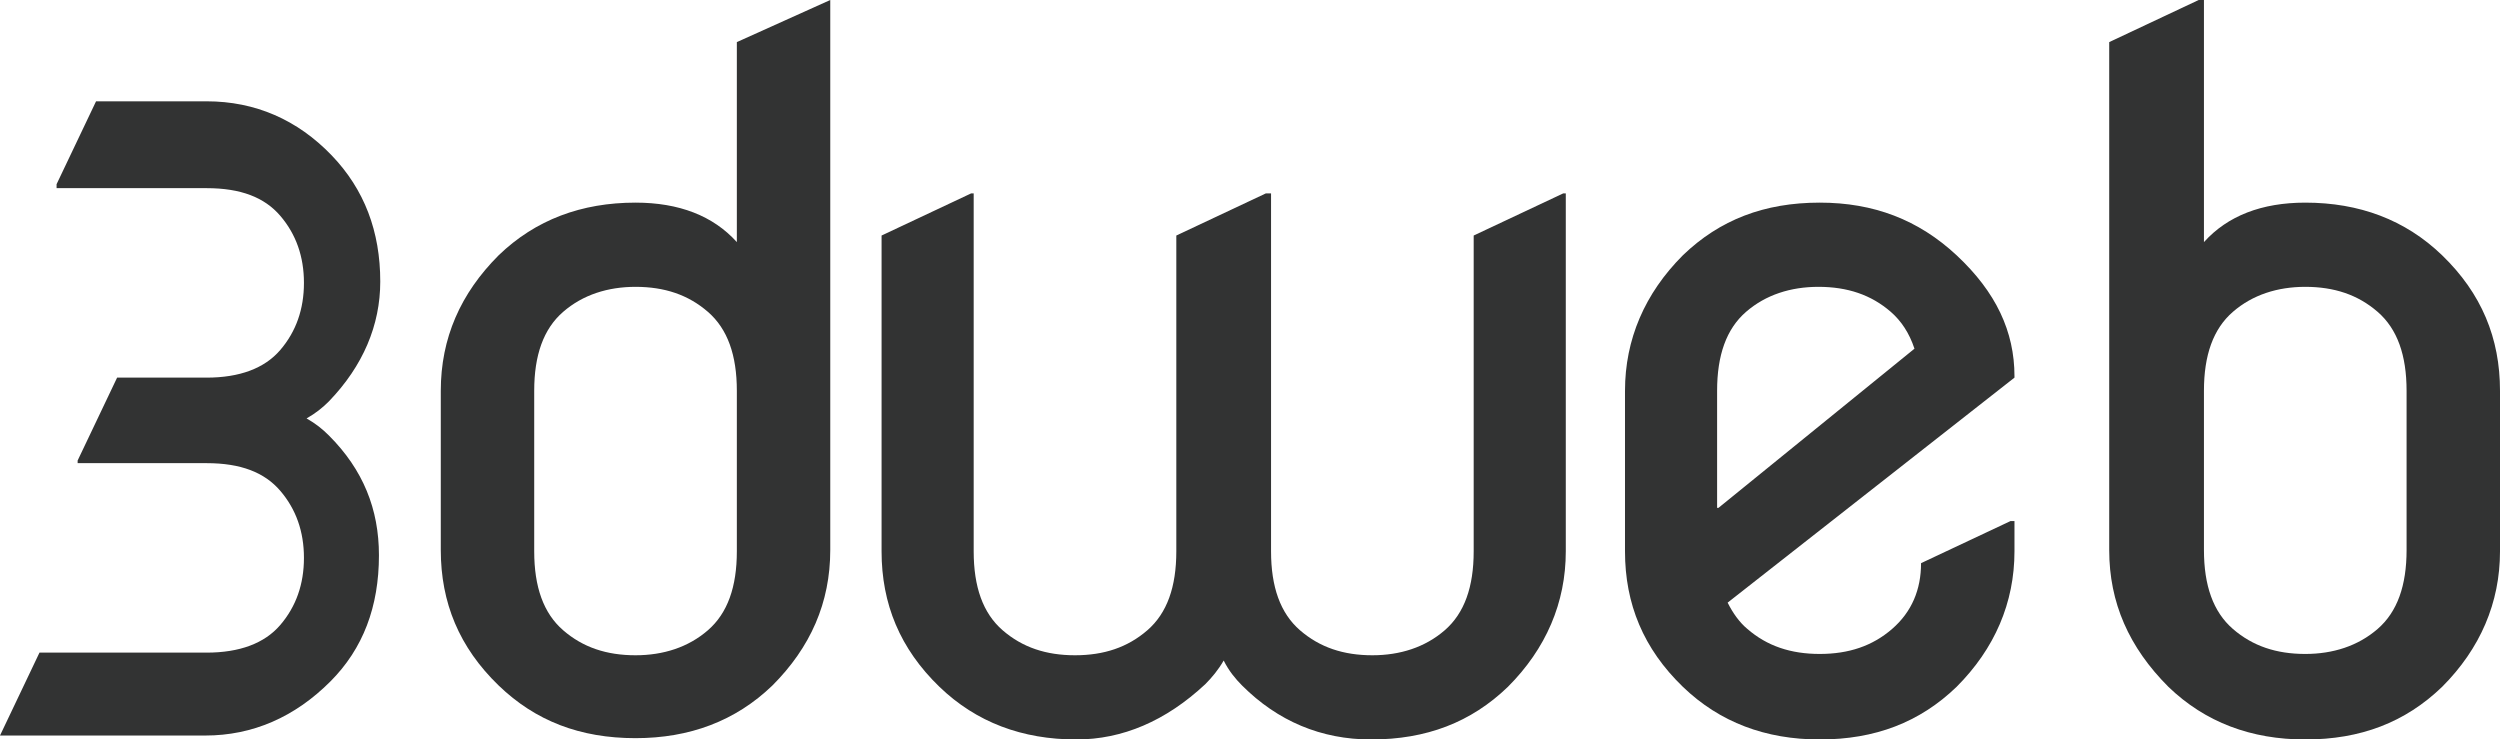 <?xml version="1.0" encoding="utf-8"?>
<!-- Generator: Adobe Illustrator 25.4.1, SVG Export Plug-In . SVG Version: 6.00 Build 0)  -->
<svg version="1.1" id="レイヤー_1" xmlns="http://www.w3.org/2000/svg" xmlns:xlink="http://www.w3.org/1999/xlink" x="0px"
	 y="0px" viewBox="0 0 190 56.2" style="enable-background:new 0 0 190 56.2;" xml:space="preserve">
<style type="text/css">
	.st0{fill:#323333;}
</style>
<path class="st0" d="M119,14.7v27.2c0,3.9-1.5,7.4-4.4,10.3c-2.8,2.7-6.2,4-10.4,4c-3.8,0-7.1-1.4-9.8-4.1c-0.5-0.5-1-1.1-1.4-1.9
	c-0.4,0.7-0.9,1.3-1.4,1.8c-3,2.8-6.3,4.2-9.8,4.2c-4.1,0-7.6-1.3-10.4-4c-3-2.9-4.4-6.3-4.4-10.3V17.9l6.8-3.2H74v27.2
	c0,2.7,0.7,4.7,2.2,6c1.5,1.3,3.3,1.9,5.5,1.9s4-0.6,5.5-1.9c1.5-1.3,2.2-3.3,2.2-6V17.9l6.8-3.2h0.4v27.2c0,2.7,0.7,4.7,2.2,6
	c1.5,1.3,3.3,1.9,5.5,1.9c2.1,0,4-0.6,5.5-1.9c1.5-1.3,2.2-3.3,2.2-6V17.9l6.8-3.2H119z"/>
<path class="st0" d="M0,55.9l3-6.3h12.7c2.5,0,4.4-0.7,5.6-2.1c1.2-1.4,1.8-3.1,1.8-5.1c0-2-0.6-3.7-1.8-5.1c-1.2-1.4-3-2.1-5.6-2.1
	H5.9V35l3-6.3h6.8c2.5,0,4.4-0.7,5.6-2.1c1.2-1.4,1.8-3.1,1.8-5.1s-0.6-3.7-1.8-5.1c-1.2-1.4-3-2.1-5.6-2.1H4.3v-0.3l3-6.3h8.4
	c3.7,0,6.9,1.4,9.5,4.1c2.5,2.6,3.7,5.8,3.7,9.6c0,3.3-1.3,6.4-3.9,9.1c-0.5,0.5-1,0.9-1.7,1.3c0.7,0.4,1.2,0.8,1.7,1.3
	c2.6,2.6,3.8,5.6,3.8,9.1c0,3.9-1.2,7.1-3.7,9.6c-2.7,2.7-5.9,4.1-9.5,4.1H0L0,55.9z"/>
<path class="st0" d="M153.1,39.6v2.3c0,3.9-1.5,7.4-4.4,10.3c-2.8,2.7-6.2,4-10.4,4c-4.1,0-7.6-1.3-10.4-4c-3-2.9-4.4-6.3-4.4-10.3
	V29.7c0-3.9,1.5-7.4,4.4-10.3c2.8-2.7,6.2-4,10.4-4c4.1,0,7.5,1.3,10.4,4c3,2.8,4.4,5.8,4.4,9.2v0.1l-21.8,17.1
	c0.4,0.8,0.9,1.5,1.5,2c1.5,1.3,3.3,1.9,5.5,1.9c2.2,0,4-0.6,5.5-1.9c1.5-1.3,2.2-3,2.2-5l6.8-3.2H153.1z M130.6,38.6l14.9-12.1
	c-0.4-1.2-1-2.1-1.8-2.8c-1.5-1.3-3.3-1.9-5.5-1.9c-2.1,0-4,0.6-5.5,1.9c-1.5,1.3-2.2,3.3-2.2,6V38.6z"/>
<path class="st0" d="M160.3,41.8V3.2l6.8-3.2h0.4v18.4c1.8-2,4.4-3,7.7-3c4.1,0,7.6,1.3,10.4,4c3,2.9,4.4,6.3,4.4,10.3v12.2
	c0,3.9-1.5,7.4-4.4,10.3c-2.8,2.7-6.2,4-10.4,4c-4.1,0-7.6-1.3-10.4-4C161.8,49.2,160.3,45.8,160.3,41.8z M167.5,41.8
	c0,2.7,0.7,4.7,2.2,6c1.5,1.3,3.3,1.9,5.5,1.9c2.1,0,4-0.6,5.5-1.9c1.5-1.3,2.2-3.3,2.2-6V29.7c0-2.7-0.7-4.7-2.2-6
	c-1.5-1.3-3.3-1.9-5.5-1.9c-2.1,0-4,0.6-5.5,1.9c-1.5,1.3-2.2,3.3-2.2,6V41.8z"/>
<path class="st0" d="M58.7,52.1c-2.8,2.7-6.3,4-10.4,4c-4.2,0-7.6-1.3-10.4-4c-3-2.9-4.4-6.3-4.4-10.3V29.7c0-4,1.5-7.4,4.4-10.3
	c2.8-2.7,6.3-4,10.4-4c3.3,0,5.9,1,7.7,3V3.2L63.1,0v41.8C63.1,45.8,61.6,49.2,58.7,52.1z M56,29.7c0-2.7-0.7-4.7-2.2-6
	c-1.5-1.3-3.3-1.9-5.5-1.9c-2.1,0-4,0.6-5.5,1.9c-1.5,1.3-2.2,3.3-2.2,6v12.2c0,2.7,0.7,4.7,2.2,6c1.5,1.3,3.3,1.9,5.5,1.9
	c2.1,0,4-0.6,5.5-1.9c1.5-1.3,2.2-3.3,2.2-6V29.7z"/>
</svg>
